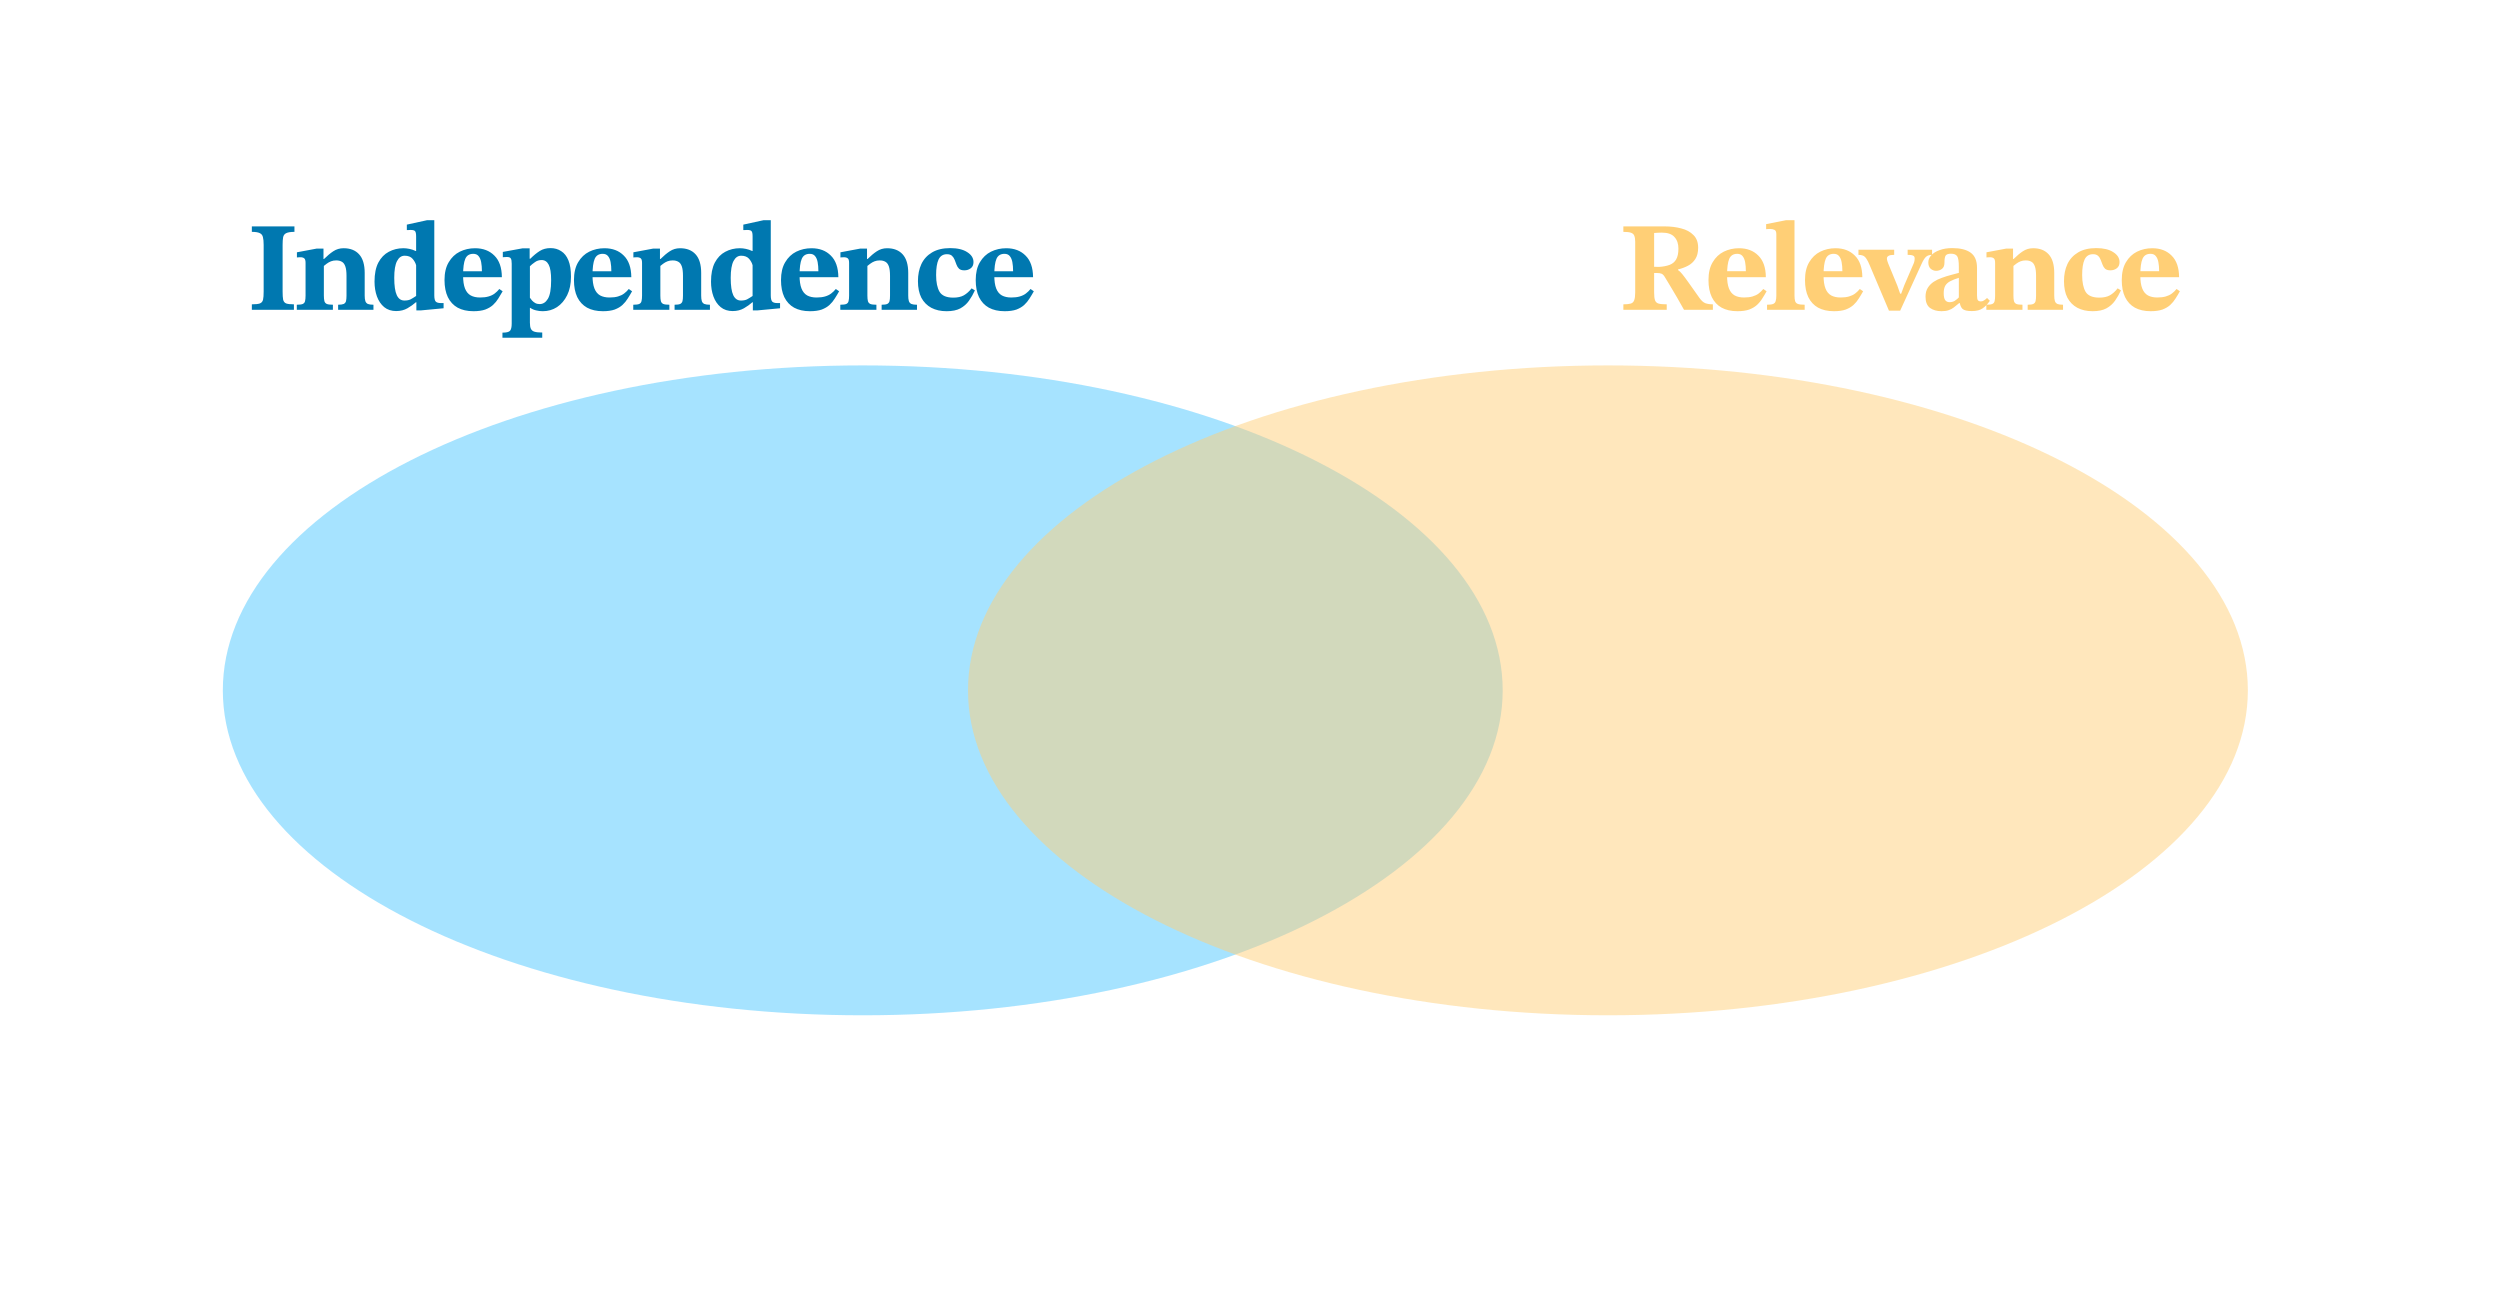 <?xml version="1.0" encoding="UTF-8" standalone="no"?>
<!-- Created with Inkscape (http://www.inkscape.org/) -->

<svg
   version="1.1"
   id="svg2"
   width="521.333"
   height="269.333"
   viewBox="0 0 521.333 269.333"
   sodipodi:docname="wein_p1.pdf"
   xmlns:inkscape="http://www.inkscape.org/namespaces/inkscape"
   xmlns:sodipodi="http://sodipodi.sourceforge.net/DTD/sodipodi-0.dtd"
   xmlns="http://www.w3.org/2000/svg"
   xmlns:svg="http://www.w3.org/2000/svg">
  <defs
     id="defs6">
    <clipPath
       clipPathUnits="userSpaceOnUse"
       id="clipPath18">
      <path
         d="M 0,0 H 391 V 202 H 0 Z"
         id="path16" />
    </clipPath>
    <clipPath
       clipPathUnits="userSpaceOnUse"
       id="clipPath34">
      <path
         d="M 0,0 H 391 V 202 H 0 Z"
         id="path32" />
    </clipPath>
  </defs>
  <sodipodi:namedview
     id="namedview4"
     pagecolor="#ffffff"
     bordercolor="#000000"
     borderopacity="0.25"
     inkscape:showpageshadow="2"
     inkscape:pageopacity="0.0"
     inkscape:pagecheckerboard="0"
     inkscape:deskcolor="#d1d1d1" />
  <g
     id="g8"
     inkscape:groupmode="layer"
     inkscape:label="wein_p1"
     transform="matrix(1.333,0,0,1.333,0,3.4e-6)">
    <g
       id="g10">
      <g
         id="g12">
        <g
           id="g14" />
        <g
           id="g26">
          <g
             clip-path="url(#clipPath18)"
             opacity="0.828"
             id="g24">
            <g
               id="g22">
              <path
                 d="m 235.078,107.996 c 0,28.078 -44.82,50.836 -100.109,50.836 -55.289,0 -100.11,-22.758 -100.11,-50.836 0,-28.074 44.821,-50.832 100.11,-50.832 55.289,0 100.109,22.758 100.109,50.832 z"
                 style="fill:#94ddff;fill-opacity:1;fill-rule:nonzero;stroke:none"
                 id="path20" />
            </g>
          </g>
        </g>
      </g>
      <g
         id="g28">
        <g
           id="g30" />
        <g
           id="g42">
          <g
             clip-path="url(#clipPath34)"
             opacity="0.489"
             id="g40">
            <g
               id="g38">
              <path
                 d="m 351.652,107.996 c 0,28.078 -44.82,50.836 -100.109,50.836 -55.289,0 -100.109,-22.758 -100.109,-50.836 0,-28.074 44.82,-50.832 100.109,-50.832 55.289,0 100.109,22.758 100.109,50.832 z"
                 style="fill:#ffcf76;fill-opacity:1;fill-rule:nonzero;stroke:none"
                 id="path36" />
            </g>
          </g>
        </g>
      </g>
      <path
         d="m 45.98,48.465 h -6.582 v -0.856 c 0.582,0 1,-0.047 1.254,-0.136 0.266,-0.106 0.43,-0.301 0.496,-0.578 0.067,-0.29 0.098,-0.719 0.098,-1.29 v -7.289 c 0,-0.527 -0.039,-0.937 -0.117,-1.23 -0.067,-0.293 -0.231,-0.496 -0.496,-0.617 -0.254,-0.129 -0.664,-0.196 -1.235,-0.196 v -0.855 h 6.664 v 0.855 c -0.585,0 -1.007,0.067 -1.273,0.196 -0.266,0.121 -0.43,0.332 -0.496,0.636 -0.055,0.293 -0.082,0.696 -0.082,1.211 v 7.289 c 0,0.555 0.027,0.981 0.082,1.27 0.066,0.293 0.223,0.492 0.477,0.598 0.25,0.089 0.656,0.136 1.21,0.136 z m 12.442,0 h -5.527 v -0.793 c 0.398,0 0.687,-0.043 0.875,-0.121 0.183,-0.094 0.304,-0.239 0.359,-0.438 0.051,-0.211 0.078,-0.504 0.078,-0.871 v -3.097 c 0,-0.625 -0.059,-1.106 -0.18,-1.454 -0.121,-0.355 -0.297,-0.601 -0.535,-0.734 -0.242,-0.145 -0.539,-0.219 -0.898,-0.219 -0.305,0 -0.574,0.047 -0.813,0.141 -0.242,0.094 -0.465,0.219 -0.679,0.379 -0.211,0.156 -0.43,0.328 -0.657,0.515 L 50.328,40.52 h 0.356 c 0.507,-0.5 0.988,-0.907 1.453,-1.211 0.476,-0.317 1.015,-0.477 1.613,-0.477 1.047,0 1.855,0.32 2.426,0.953 0.582,0.637 0.875,1.61 0.875,2.922 v 3.535 c 0,0.356 0.035,0.641 0.101,0.852 0.067,0.211 0.2,0.363 0.395,0.457 0.199,0.078 0.492,0.121 0.875,0.121 z m -6.344,0 H 46.43 v -0.793 c 0.437,0 0.75,-0.043 0.933,-0.121 0.199,-0.094 0.321,-0.246 0.36,-0.457 0.05,-0.211 0.078,-0.496 0.078,-0.852 v -5.105 c 0,-0.371 -0.067,-0.61 -0.199,-0.715 -0.133,-0.117 -0.336,-0.18 -0.618,-0.18 -0.172,0 -0.304,0.008 -0.398,0.02 -0.09,0.015 -0.137,0.019 -0.137,0.019 v -0.812 l 3.063,-0.574 h 1.093 v 1.906 l 0.059,0.515 v 4.926 c 0,0.356 0.027,0.641 0.082,0.852 0.051,0.211 0.18,0.363 0.379,0.457 0.195,0.078 0.516,0.121 0.953,0.121 z m 9.914,0.199 c -0.754,0 -1.387,-0.207 -1.89,-0.617 -0.504,-0.422 -0.879,-0.981 -1.133,-1.668 -0.25,-0.699 -0.379,-1.477 -0.379,-2.324 0,-1.215 0.199,-2.211 0.598,-2.977 0.41,-0.769 0.957,-1.332 1.632,-1.687 0.688,-0.371 1.453,-0.559 2.285,-0.559 0.305,0 0.618,0.035 0.938,0.102 0.332,0.066 0.664,0.179 0.992,0.336 h 0.063 v -2.262 c 0,-0.438 -0.055,-0.715 -0.16,-0.836 -0.094,-0.133 -0.333,-0.199 -0.715,-0.199 -0.094,0 -0.215,0.007 -0.36,0.019 -0.144,0 -0.218,0 -0.218,0 v -0.851 l 3.183,-0.696 h 1.113 v 11.754 c 0,0.504 0.079,0.836 0.239,0.996 0.16,0.145 0.425,0.219 0.797,0.219 h 0.418 v 0.813 l -3.563,0.335 h -0.695 v -1.269 h -0.082 c -0.371,0.332 -0.809,0.641 -1.313,0.934 -0.504,0.289 -1.086,0.437 -1.75,0.437 z m 1.274,-1.648 c 0.386,0 0.703,-0.059 0.957,-0.18 0.25,-0.133 0.543,-0.313 0.875,-0.535 v -4.805 c -0.094,-0.359 -0.282,-0.695 -0.559,-1.016 -0.277,-0.316 -0.687,-0.476 -1.234,-0.476 -0.504,0 -0.903,0.277 -1.192,0.836 -0.293,0.555 -0.437,1.43 -0.437,2.621 0,1.242 0.133,2.152 0.398,2.719 0.262,0.558 0.66,0.836 1.192,0.836 z m 10.789,1.668 c -0.965,0 -1.789,-0.188 -2.465,-0.555 -0.664,-0.371 -1.172,-0.922 -1.531,-1.649 -0.344,-0.73 -0.52,-1.617 -0.52,-2.664 0,-1.136 0.219,-2.07 0.66,-2.796 0.438,-0.743 1.012,-1.293 1.731,-1.649 0.726,-0.359 1.523,-0.539 2.386,-0.539 1.258,0 2.266,0.387 3.024,1.152 0.769,0.754 1.16,1.879 1.172,3.375 h -6.285 l -0.02,-0.929 h 3.184 c 0,-0.543 -0.043,-1.02 -0.121,-1.434 -0.079,-0.41 -0.219,-0.726 -0.418,-0.953 -0.184,-0.223 -0.457,-0.336 -0.817,-0.336 -0.609,0 -1.027,0.266 -1.25,0.793 -0.226,0.531 -0.34,1.387 -0.34,2.562 0,0.876 0.098,1.563 0.297,2.067 0.199,0.504 0.5,0.867 0.899,1.09 0.394,0.215 0.886,0.32 1.468,0.32 0.52,0 0.957,-0.055 1.313,-0.16 0.375,-0.106 0.691,-0.258 0.957,-0.457 0.277,-0.211 0.523,-0.449 0.734,-0.715 l 0.52,0.359 c -0.215,0.383 -0.438,0.762 -0.676,1.129 -0.227,0.371 -0.504,0.711 -0.836,1.016 -0.32,0.289 -0.723,0.527 -1.215,0.715 -0.492,0.172 -1.105,0.258 -1.851,0.258 z m 10.773,4.148 h -6.226 v -0.793 c 0.621,0 1.019,-0.098 1.191,-0.297 0.172,-0.199 0.258,-0.578 0.258,-1.133 v -9.351 c 0,-0.399 -0.043,-0.672 -0.137,-0.817 -0.082,-0.16 -0.285,-0.238 -0.617,-0.238 -0.133,0 -0.274,0.008 -0.418,0.02 -0.145,0.015 -0.219,0.019 -0.219,0.019 V 39.41 l 3.063,-0.558 h 1.136 v 1.628 h 0.098 c 0.516,-0.515 1.008,-0.918 1.473,-1.21 0.476,-0.305 1.039,-0.458 1.691,-0.458 0.637,0 1.191,0.161 1.668,0.477 0.492,0.305 0.871,0.789 1.137,1.449 0.265,0.649 0.398,1.496 0.398,2.543 0,1.125 -0.199,2.094 -0.597,2.899 -0.399,0.808 -0.93,1.429 -1.594,1.867 -0.66,0.426 -1.399,0.637 -2.207,0.637 -0.371,0 -0.715,-0.039 -1.035,-0.122 -0.317,-0.066 -0.629,-0.195 -0.934,-0.394 h -0.059 v 2.301 c 0,0.426 0.051,0.75 0.157,0.972 0.109,0.227 0.3,0.379 0.578,0.457 0.277,0.082 0.676,0.122 1.195,0.122 z M 84.43,47.57 c 0.515,0 0.941,-0.269 1.273,-0.812 0.344,-0.559 0.516,-1.531 0.516,-2.922 0,-1.137 -0.125,-1.945 -0.379,-2.422 -0.25,-0.488 -0.621,-0.734 -1.113,-0.734 -0.399,0 -0.75,0.113 -1.055,0.34 -0.305,0.21 -0.563,0.421 -0.774,0.632 v 4.926 c 0.09,0.133 0.204,0.277 0.336,0.438 0.149,0.156 0.313,0.289 0.5,0.394 0.2,0.11 0.43,0.16 0.696,0.16 z m 9.875,1.114 c -0.969,0 -1.789,-0.188 -2.469,-0.555 -0.66,-0.371 -1.172,-0.922 -1.531,-1.649 -0.344,-0.73 -0.516,-1.617 -0.516,-2.664 0,-1.136 0.219,-2.07 0.656,-2.796 0.438,-0.743 1.016,-1.293 1.731,-1.649 0.73,-0.359 1.523,-0.539 2.386,-0.539 1.262,0 2.27,0.387 3.024,1.152 0.769,0.754 1.16,1.879 1.176,3.375 h -6.289 l -0.02,-0.929 h 3.184 c 0,-0.543 -0.039,-1.02 -0.117,-1.434 -0.082,-0.41 -0.219,-0.726 -0.418,-0.953 -0.188,-0.223 -0.461,-0.336 -0.817,-0.336 -0.609,0 -1.027,0.266 -1.254,0.793 -0.226,0.531 -0.34,1.387 -0.34,2.562 0,0.876 0.102,1.563 0.301,2.067 0.199,0.504 0.496,0.867 0.895,1.09 0.398,0.215 0.886,0.32 1.472,0.32 0.516,0 0.953,-0.055 1.313,-0.16 0.371,-0.106 0.687,-0.258 0.953,-0.457 0.281,-0.211 0.523,-0.449 0.738,-0.715 l 0.516,0.359 c -0.211,0.383 -0.438,0.762 -0.676,1.129 -0.226,0.371 -0.504,0.711 -0.836,1.016 -0.316,0.289 -0.722,0.527 -1.215,0.715 -0.488,0.172 -1.105,0.258 -1.847,0.258 z m 16.757,-0.219 h -5.531 v -0.793 c 0.399,0 0.692,-0.043 0.875,-0.121 0.188,-0.094 0.305,-0.239 0.36,-0.438 0.054,-0.211 0.078,-0.504 0.078,-0.871 v -3.097 c 0,-0.625 -0.059,-1.106 -0.176,-1.454 -0.121,-0.355 -0.301,-0.601 -0.539,-0.734 -0.238,-0.145 -0.535,-0.219 -0.895,-0.219 -0.304,0 -0.578,0.047 -0.816,0.141 -0.238,0.094 -0.465,0.219 -0.676,0.379 -0.211,0.156 -0.43,0.328 -0.656,0.515 l -0.121,-1.253 h 0.359 c 0.504,-0.5 0.988,-0.907 1.453,-1.211 0.477,-0.317 1.012,-0.477 1.61,-0.477 1.047,0 1.859,0.32 2.429,0.953 0.582,0.637 0.875,1.61 0.875,2.922 v 3.535 c 0,0.356 0.032,0.641 0.098,0.852 0.066,0.211 0.199,0.363 0.399,0.457 0.199,0.078 0.492,0.121 0.874,0.121 z m -6.347,0 h -5.649 v -0.793 c 0.438,0 0.75,-0.043 0.938,-0.121 0.195,-0.094 0.316,-0.246 0.355,-0.457 0.055,-0.211 0.082,-0.496 0.082,-0.852 v -5.105 c 0,-0.371 -0.066,-0.61 -0.199,-0.715 -0.133,-0.117 -0.34,-0.18 -0.617,-0.18 -0.172,0 -0.305,0.008 -0.398,0.02 -0.094,0.015 -0.141,0.019 -0.141,0.019 v -0.812 l 3.066,-0.574 h 1.094 v 1.906 l 0.059,0.515 v 4.926 c 0,0.356 0.027,0.641 0.078,0.852 0.055,0.211 0.179,0.363 0.379,0.457 0.199,0.078 0.515,0.121 0.953,0.121 z m 9.918,0.199 c -0.758,0 -1.387,-0.207 -1.891,-0.617 -0.504,-0.422 -0.883,-0.981 -1.133,-1.668 -0.254,-0.699 -0.379,-1.477 -0.379,-2.324 0,-1.215 0.2,-2.211 0.598,-2.977 0.41,-0.769 0.953,-1.332 1.629,-1.687 0.691,-0.371 1.453,-0.559 2.289,-0.559 0.305,0 0.617,0.035 0.934,0.102 0.332,0.066 0.664,0.179 0.996,0.336 h 0.058 v -2.262 c 0,-0.438 -0.05,-0.715 -0.16,-0.836 -0.09,-0.133 -0.328,-0.199 -0.715,-0.199 -0.093,0 -0.211,0.007 -0.359,0.019 -0.145,0 -0.219,0 -0.219,0 v -0.851 l 3.184,-0.696 h 1.113 v 11.754 c 0,0.504 0.082,0.836 0.238,0.996 0.161,0.145 0.426,0.219 0.797,0.219 h 0.418 v 0.813 l -3.558,0.335 h -0.7 v -1.269 h -0.078 c -0.371,0.332 -0.808,0.641 -1.312,0.934 -0.504,0.289 -1.09,0.437 -1.75,0.437 z m 1.273,-1.648 c 0.383,0 0.703,-0.059 0.953,-0.18 0.254,-0.133 0.543,-0.313 0.875,-0.535 v -4.805 c -0.093,-0.359 -0.277,-0.695 -0.554,-1.016 -0.282,-0.316 -0.692,-0.476 -1.235,-0.476 -0.504,0 -0.902,0.277 -1.195,0.836 -0.289,0.555 -0.438,1.43 -0.438,2.621 0,1.242 0.133,2.152 0.399,2.719 0.266,0.558 0.664,0.836 1.195,0.836 z m 10.789,1.668 c -0.968,0 -1.789,-0.188 -2.468,-0.555 -0.661,-0.371 -1.172,-0.922 -1.532,-1.649 -0.343,-0.73 -0.515,-1.617 -0.515,-2.664 0,-1.136 0.218,-2.07 0.656,-2.796 0.437,-0.743 1.016,-1.293 1.73,-1.649 0.731,-0.359 1.524,-0.539 2.387,-0.539 1.262,0 2.27,0.387 3.024,1.152 0.769,0.754 1.16,1.879 1.175,3.375 h -6.289 l -0.019,-0.929 h 3.183 c 0,-0.543 -0.039,-1.02 -0.117,-1.434 -0.082,-0.41 -0.219,-0.726 -0.418,-0.953 -0.187,-0.223 -0.461,-0.336 -0.816,-0.336 -0.61,0 -1.028,0.266 -1.254,0.793 -0.227,0.531 -0.34,1.387 -0.34,2.562 0,0.876 0.102,1.563 0.301,2.067 0.199,0.504 0.496,0.867 0.894,1.09 0.399,0.215 0.887,0.32 1.473,0.32 0.516,0 0.953,-0.055 1.312,-0.16 0.372,-0.106 0.688,-0.258 0.954,-0.457 0.281,-0.211 0.523,-0.449 0.738,-0.715 l 0.516,0.359 c -0.211,0.383 -0.438,0.762 -0.676,1.129 -0.227,0.371 -0.504,0.711 -0.836,1.016 -0.317,0.289 -0.723,0.527 -1.211,0.715 -0.492,0.172 -1.109,0.258 -1.852,0.258 z m 16.758,-0.219 h -5.531 v -0.793 c 0.398,0 0.691,-0.043 0.875,-0.121 0.187,-0.094 0.305,-0.239 0.359,-0.438 0.055,-0.211 0.078,-0.504 0.078,-0.871 v -3.097 c 0,-0.625 -0.058,-1.106 -0.175,-1.454 -0.121,-0.355 -0.301,-0.601 -0.539,-0.734 -0.239,-0.145 -0.536,-0.219 -0.895,-0.219 -0.305,0 -0.578,0.047 -0.816,0.141 -0.239,0.094 -0.465,0.219 -0.676,0.379 -0.211,0.156 -0.43,0.328 -0.656,0.515 l -0.122,-1.253 h 0.36 c 0.504,-0.5 0.988,-0.907 1.453,-1.211 0.477,-0.317 1.012,-0.477 1.609,-0.477 1.047,0 1.86,0.32 2.43,0.953 0.582,0.637 0.875,1.61 0.875,2.922 v 3.535 c 0,0.356 0.031,0.641 0.098,0.852 0.066,0.211 0.199,0.363 0.398,0.457 0.199,0.078 0.492,0.121 0.875,0.121 z m -6.348,0 h -5.648 v -0.793 c 0.438,0 0.75,-0.043 0.938,-0.121 0.195,-0.094 0.316,-0.246 0.355,-0.457 0.055,-0.211 0.082,-0.496 0.082,-0.852 v -5.105 c 0,-0.371 -0.066,-0.61 -0.199,-0.715 -0.133,-0.117 -0.34,-0.18 -0.617,-0.18 -0.172,0 -0.305,0.008 -0.399,0.02 -0.094,0.015 -0.14,0.019 -0.14,0.019 v -0.812 l 3.066,-0.574 h 1.094 v 1.906 l 0.058,0.515 v 4.926 c 0,0.356 0.028,0.641 0.078,0.852 0.055,0.211 0.18,0.363 0.379,0.457 0.2,0.078 0.516,0.121 0.953,0.121 z m 14.891,-3.356 0.516,0.317 c -0.266,0.582 -0.574,1.125 -0.934,1.629 -0.344,0.488 -0.797,0.886 -1.351,1.191 -0.547,0.293 -1.262,0.438 -2.149,0.438 -0.918,0 -1.711,-0.18 -2.387,-0.536 -0.664,-0.359 -1.183,-0.882 -1.554,-1.57 -0.356,-0.703 -0.535,-1.57 -0.535,-2.601 0,-1.008 0.179,-1.895 0.535,-2.661 0.371,-0.781 0.929,-1.39 1.672,-1.828 0.757,-0.449 1.703,-0.676 2.843,-0.676 1.141,0 2.032,0.215 2.668,0.637 0.649,0.41 0.973,0.926 0.973,1.547 0,0.438 -0.145,0.762 -0.438,0.977 -0.277,0.211 -0.609,0.316 -0.992,0.316 -0.371,0 -0.652,-0.086 -0.836,-0.258 -0.172,-0.172 -0.304,-0.383 -0.398,-0.636 -0.094,-0.25 -0.188,-0.497 -0.277,-0.735 -0.094,-0.25 -0.235,-0.465 -0.418,-0.637 -0.176,-0.171 -0.438,-0.257 -0.797,-0.257 -0.61,0 -1.047,0.277 -1.313,0.836 -0.254,0.554 -0.379,1.363 -0.379,2.421 0,1.137 0.18,2.012 0.539,2.622 0.371,0.609 1.086,0.914 2.149,0.914 0.676,0 1.226,-0.121 1.648,-0.36 0.438,-0.25 0.844,-0.613 1.215,-1.09 z m 5.16,3.575 c -0.968,0 -1.789,-0.188 -2.465,-0.555 -0.664,-0.371 -1.175,-0.922 -1.535,-1.649 -0.344,-0.73 -0.515,-1.617 -0.515,-2.664 0,-1.136 0.218,-2.07 0.656,-2.796 0.437,-0.743 1.015,-1.293 1.73,-1.649 0.731,-0.359 1.528,-0.539 2.387,-0.539 1.262,0 2.27,0.387 3.024,1.152 0.769,0.754 1.16,1.879 1.175,3.375 h -6.289 l -0.019,-0.929 h 3.183 c 0,-0.543 -0.039,-1.02 -0.117,-1.434 -0.082,-0.41 -0.219,-0.726 -0.418,-0.953 -0.187,-0.223 -0.457,-0.336 -0.816,-0.336 -0.61,0 -1.028,0.266 -1.254,0.793 -0.227,0.531 -0.336,1.387 -0.336,2.562 0,0.876 0.098,1.563 0.297,2.067 0.199,0.504 0.496,0.867 0.894,1.09 0.399,0.215 0.891,0.32 1.473,0.32 0.516,0 0.953,-0.055 1.312,-0.16 0.372,-0.106 0.692,-0.258 0.954,-0.457 0.281,-0.211 0.527,-0.449 0.738,-0.715 l 0.515,0.359 c -0.21,0.383 -0.437,0.762 -0.675,1.129 -0.227,0.371 -0.504,0.711 -0.836,1.016 -0.317,0.289 -0.723,0.527 -1.211,0.715 -0.492,0.172 -1.11,0.258 -1.852,0.258 z"
         style="fill:#0078b0;fill-opacity:1;fill-rule:nonzero;stroke:none"
         id="path44" />
      <path
         d="m 260.742,48.465 h -6.785 v -0.856 c 0.504,0 0.891,-0.039 1.152,-0.117 0.266,-0.082 0.446,-0.254 0.539,-0.515 0.106,-0.266 0.161,-0.668 0.161,-1.211 V 37.82 c 0,-0.398 -0.047,-0.707 -0.141,-0.933 -0.078,-0.223 -0.25,-0.383 -0.516,-0.477 -0.265,-0.094 -0.664,-0.137 -1.195,-0.137 v -0.855 h 6.484 c 0.93,0 1.786,0.105 2.567,0.316 0.797,0.2 1.433,0.543 1.91,1.036 0.492,0.476 0.738,1.136 0.738,1.984 0,0.726 -0.148,1.316 -0.441,1.766 -0.289,0.453 -0.676,0.804 -1.153,1.054 -0.476,0.25 -0.996,0.442 -1.55,0.574 v 0.102 c 0.211,0.133 0.437,0.352 0.676,0.656 0.238,0.289 0.562,0.727 0.976,1.309 0.41,0.582 0.973,1.375 1.688,2.383 0.308,0.437 0.617,0.714 0.937,0.836 0.332,0.117 0.723,0.175 1.172,0.175 v 0.856 h -4.516 c -0.449,-0.793 -0.82,-1.449 -1.113,-1.965 -0.293,-0.52 -0.543,-0.941 -0.754,-1.273 -0.199,-0.344 -0.387,-0.653 -0.558,-0.934 -0.161,-0.277 -0.34,-0.574 -0.54,-0.891 -0.171,-0.304 -0.351,-0.496 -0.535,-0.578 -0.172,-0.078 -0.429,-0.117 -0.777,-0.117 h -0.398 v 3.078 c 0,0.527 0.046,0.926 0.14,1.192 0.094,0.261 0.278,0.433 0.559,0.515 0.277,0.078 0.703,0.117 1.273,0.117 z m -1.972,-6.731 0.757,0.02 c 0.664,-0.039 1.219,-0.149 1.672,-0.32 0.449,-0.172 0.789,-0.457 1.016,-0.852 0.238,-0.41 0.355,-0.973 0.355,-1.687 0,-0.758 -0.203,-1.36 -0.617,-1.809 -0.398,-0.465 -1.058,-0.695 -1.988,-0.695 -0.211,0 -0.418,0.007 -0.617,0.019 -0.2,0 -0.391,0.016 -0.578,0.039 z m 13.019,6.95 c -0.969,0 -1.789,-0.188 -2.465,-0.555 -0.664,-0.371 -1.176,-0.922 -1.531,-1.649 -0.348,-0.73 -0.52,-1.617 -0.52,-2.664 0,-1.136 0.219,-2.07 0.657,-2.796 0.437,-0.743 1.015,-1.293 1.73,-1.649 0.731,-0.359 1.528,-0.539 2.387,-0.539 1.262,0 2.269,0.387 3.023,1.152 0.77,0.754 1.164,1.879 1.176,3.375 h -6.285 l -0.02,-0.929 h 3.18 c 0,-0.543 -0.039,-1.02 -0.117,-1.434 -0.082,-0.41 -0.219,-0.726 -0.418,-0.953 -0.188,-0.223 -0.457,-0.336 -0.816,-0.336 -0.61,0 -1.028,0.266 -1.254,0.793 -0.223,0.531 -0.336,1.387 -0.336,2.562 0,0.876 0.097,1.563 0.297,2.067 0.199,0.504 0.496,0.867 0.894,1.09 0.399,0.215 0.891,0.32 1.473,0.32 0.515,0 0.957,-0.055 1.312,-0.16 0.371,-0.106 0.692,-0.258 0.957,-0.457 0.278,-0.211 0.524,-0.449 0.735,-0.715 l 0.515,0.359 c -0.211,0.383 -0.437,0.762 -0.675,1.129 -0.223,0.371 -0.504,0.711 -0.836,1.016 -0.317,0.289 -0.723,0.527 -1.211,0.715 -0.493,0.172 -1.11,0.258 -1.852,0.258 z m 10.531,-0.219 h -5.886 v -0.793 c 0.437,0 0.754,-0.043 0.953,-0.121 0.215,-0.094 0.347,-0.246 0.398,-0.457 0.067,-0.211 0.102,-0.496 0.102,-0.852 v -9.594 c 0,-0.382 -0.102,-0.613 -0.301,-0.695 -0.199,-0.09 -0.422,-0.137 -0.676,-0.137 -0.16,0 -0.305,0.004 -0.437,0.02 -0.118,0.012 -0.18,0.019 -0.18,0.019 v -0.793 l 3.125,-0.617 h 1.312 v 11.797 c 0,0.367 0.032,0.66 0.098,0.871 0.067,0.211 0.215,0.36 0.438,0.438 0.226,0.078 0.578,0.121 1.054,0.121 z m 4.567,0.219 c -0.969,0 -1.793,-0.188 -2.469,-0.555 -0.664,-0.371 -1.172,-0.922 -1.531,-1.649 -0.344,-0.73 -0.516,-1.617 -0.516,-2.664 0,-1.136 0.219,-2.07 0.656,-2.796 0.438,-0.743 1.012,-1.293 1.731,-1.649 0.726,-0.359 1.523,-0.539 2.387,-0.539 1.257,0 2.265,0.387 3.023,1.152 0.77,0.754 1.16,1.879 1.172,3.375 h -6.285 l -0.02,-0.929 h 3.184 c 0,-0.543 -0.039,-1.02 -0.121,-1.434 -0.078,-0.41 -0.219,-0.726 -0.418,-0.953 -0.184,-0.223 -0.457,-0.336 -0.813,-0.336 -0.613,0 -1.031,0.266 -1.254,0.793 -0.226,0.531 -0.34,1.387 -0.34,2.562 0,0.876 0.102,1.563 0.301,2.067 0.196,0.504 0.496,0.867 0.895,1.09 0.398,0.215 0.886,0.32 1.472,0.32 0.516,0 0.954,-0.055 1.313,-0.16 0.371,-0.106 0.687,-0.258 0.953,-0.457 0.277,-0.211 0.523,-0.449 0.738,-0.715 l 0.516,0.359 c -0.211,0.383 -0.438,0.762 -0.676,1.129 -0.226,0.371 -0.504,0.711 -0.836,1.016 -0.32,0.289 -0.722,0.527 -1.215,0.715 -0.488,0.172 -1.105,0.258 -1.847,0.258 z m 10.371,-0.079 h -1.75 l -3.004,-7.089 c -0.188,-0.465 -0.363,-0.817 -0.539,-1.055 -0.156,-0.238 -0.336,-0.395 -0.535,-0.477 -0.2,-0.078 -0.43,-0.117 -0.696,-0.117 V 39.07 h 5.59 v 0.797 c -0.414,0 -0.703,0.051 -0.875,0.156 -0.176,0.094 -0.261,0.227 -0.261,0.399 0,0.121 0.019,0.25 0.062,0.398 0.039,0.133 0.086,0.266 0.137,0.395 l 1.433,3.476 0.438,1.25 h 0.16 l 0.477,-1.289 1.511,-3.515 c 0,0 0.02,-0.067 0.059,-0.199 0.039,-0.133 0.062,-0.305 0.062,-0.516 0,-0.227 -0.086,-0.371 -0.261,-0.438 -0.172,-0.078 -0.45,-0.117 -0.836,-0.117 V 39.07 h 3.82 v 0.797 c -0.398,0 -0.707,0.098 -0.934,0.297 -0.226,0.199 -0.464,0.574 -0.714,1.133 z m 6.472,0.079 c -0.726,0 -1.332,-0.172 -1.808,-0.516 -0.465,-0.359 -0.695,-0.941 -0.695,-1.75 0,-0.555 0.117,-1.02 0.355,-1.391 0.238,-0.382 0.551,-0.699 0.938,-0.953 0.382,-0.25 0.808,-0.453 1.273,-0.613 0.461,-0.172 0.926,-0.316 1.391,-0.438 0.464,-0.117 0.882,-0.23 1.254,-0.335 v -0.954 c 0,-0.847 -0.086,-1.398 -0.258,-1.648 -0.176,-0.266 -0.5,-0.398 -0.977,-0.398 -0.398,0 -0.668,0.093 -0.816,0.277 -0.133,0.187 -0.199,0.562 -0.199,1.133 0,0.449 -0.133,0.773 -0.395,0.972 -0.266,0.2 -0.57,0.297 -0.918,0.297 -0.289,0 -0.57,-0.105 -0.836,-0.316 -0.25,-0.227 -0.375,-0.563 -0.375,-1.012 0,-0.398 0.152,-0.762 0.457,-1.094 0.305,-0.343 0.734,-0.617 1.293,-0.812 0.57,-0.215 1.238,-0.321 2.008,-0.321 1.246,0 2.203,0.239 2.863,0.715 0.664,0.477 0.996,1.266 0.996,2.364 v 4.308 c 0,0.399 0.047,0.656 0.141,0.778 0.105,0.117 0.266,0.175 0.476,0.175 0.161,0 0.317,-0.05 0.477,-0.156 0.172,-0.105 0.332,-0.234 0.477,-0.379 l 0.437,0.438 c -0.328,0.488 -0.703,0.879 -1.113,1.172 -0.399,0.289 -0.969,0.437 -1.711,0.437 -0.715,0 -1.199,-0.113 -1.449,-0.34 -0.243,-0.222 -0.399,-0.613 -0.481,-1.172 l -0.097,-0.394 v -3.297 c -0.52,0.16 -0.958,0.332 -1.313,0.516 -0.348,0.171 -0.609,0.402 -0.797,0.695 -0.172,0.293 -0.258,0.687 -0.258,1.191 0,0.489 0.071,0.848 0.219,1.071 0.16,0.226 0.391,0.339 0.695,0.339 0.293,0 0.559,-0.066 0.797,-0.199 0.239,-0.144 0.535,-0.402 0.895,-0.773 l 0.117,1.109 h -0.297 c -0.316,0.266 -0.601,0.5 -0.855,0.695 -0.239,0.188 -0.504,0.325 -0.797,0.418 -0.278,0.106 -0.649,0.161 -1.114,0.161 z m 19.008,-0.219 h -5.531 v -0.793 c 0.398,0 0.691,-0.043 0.875,-0.121 0.188,-0.094 0.305,-0.239 0.359,-0.438 0.051,-0.211 0.079,-0.504 0.079,-0.871 v -3.097 c 0,-0.625 -0.059,-1.106 -0.18,-1.454 -0.117,-0.355 -0.297,-0.601 -0.535,-0.734 -0.239,-0.145 -0.539,-0.219 -0.895,-0.219 -0.305,0 -0.578,0.047 -0.816,0.141 -0.239,0.094 -0.465,0.219 -0.676,0.379 -0.215,0.156 -0.434,0.328 -0.656,0.515 L 314.641,40.52 H 315 c 0.504,-0.5 0.988,-0.907 1.453,-1.211 0.477,-0.317 1.012,-0.477 1.609,-0.477 1.047,0 1.856,0.32 2.426,0.953 0.586,0.637 0.875,1.61 0.875,2.922 v 3.535 c 0,0.356 0.035,0.641 0.102,0.852 0.066,0.211 0.199,0.363 0.398,0.457 0.199,0.078 0.489,0.121 0.875,0.121 z m -6.347,0 h -5.649 v -0.793 c 0.438,0 0.75,-0.043 0.934,-0.121 0.199,-0.094 0.32,-0.246 0.359,-0.457 0.055,-0.211 0.078,-0.496 0.078,-0.852 v -5.105 c 0,-0.371 -0.066,-0.61 -0.199,-0.715 -0.133,-0.117 -0.336,-0.18 -0.613,-0.18 -0.176,0 -0.309,0.008 -0.399,0.02 -0.093,0.015 -0.14,0.019 -0.14,0.019 v -0.812 l 3.062,-0.574 h 1.094 v 1.906 l 0.062,0.515 v 4.926 c 0,0.356 0.024,0.641 0.079,0.852 0.054,0.211 0.179,0.363 0.379,0.457 0.199,0.078 0.515,0.121 0.953,0.121 z m 14.89,-3.356 0.516,0.317 c -0.266,0.582 -0.578,1.125 -0.934,1.629 -0.347,0.488 -0.797,0.886 -1.355,1.191 -0.543,0.293 -1.258,0.438 -2.149,0.438 -0.914,0 -1.711,-0.18 -2.386,-0.536 -0.661,-0.359 -1.18,-0.882 -1.551,-1.57 -0.36,-0.703 -0.535,-1.57 -0.535,-2.601 0,-1.008 0.175,-1.895 0.535,-2.661 0.371,-0.781 0.93,-1.39 1.672,-1.828 0.754,-0.449 1.703,-0.676 2.844,-0.676 1.14,0 2.031,0.215 2.664,0.637 0.652,0.41 0.976,0.926 0.976,1.547 0,0.438 -0.144,0.762 -0.437,0.977 -0.278,0.211 -0.61,0.316 -0.996,0.316 -0.372,0 -0.649,-0.086 -0.836,-0.258 -0.172,-0.172 -0.305,-0.383 -0.395,-0.636 -0.094,-0.25 -0.187,-0.497 -0.281,-0.735 -0.09,-0.25 -0.231,-0.465 -0.418,-0.637 -0.172,-0.171 -0.438,-0.257 -0.793,-0.257 -0.61,0 -1.051,0.277 -1.313,0.836 -0.254,0.554 -0.379,1.363 -0.379,2.421 0,1.137 0.18,2.012 0.536,2.622 0.371,0.609 1.089,0.914 2.148,0.914 0.676,0 1.227,-0.121 1.652,-0.36 0.438,-0.25 0.844,-0.613 1.215,-1.09 z m 5.16,3.575 c -0.968,0 -1.793,-0.188 -2.468,-0.555 -0.661,-0.371 -1.172,-0.922 -1.532,-1.649 -0.343,-0.73 -0.515,-1.617 -0.515,-2.664 0,-1.136 0.219,-2.07 0.656,-2.796 0.438,-0.743 1.016,-1.293 1.73,-1.649 0.731,-0.359 1.524,-0.539 2.387,-0.539 1.258,0 2.27,0.387 3.024,1.152 0.769,0.754 1.16,1.879 1.172,3.375 h -6.286 L 334.59,42.43 h 3.183 c 0,-0.543 -0.039,-1.02 -0.121,-1.434 -0.078,-0.41 -0.218,-0.726 -0.418,-0.953 -0.183,-0.223 -0.457,-0.336 -0.812,-0.336 -0.613,0 -1.027,0.266 -1.254,0.793 -0.227,0.531 -0.34,1.387 -0.34,2.562 0,0.876 0.102,1.563 0.301,2.067 0.199,0.504 0.496,0.867 0.894,1.09 0.399,0.215 0.887,0.32 1.473,0.32 0.516,0 0.953,-0.055 1.313,-0.16 0.371,-0.106 0.687,-0.258 0.953,-0.457 0.281,-0.211 0.523,-0.449 0.738,-0.715 l 0.516,0.359 c -0.211,0.383 -0.438,0.762 -0.676,1.129 -0.227,0.371 -0.504,0.711 -0.836,1.016 -0.316,0.289 -0.723,0.527 -1.215,0.715 -0.488,0.172 -1.105,0.258 -1.848,0.258 z"
         style="fill:#ffcf76;fill-opacity:1;fill-rule:nonzero;stroke:none"
         id="path46" />
    </g>
  </g>
</svg>
